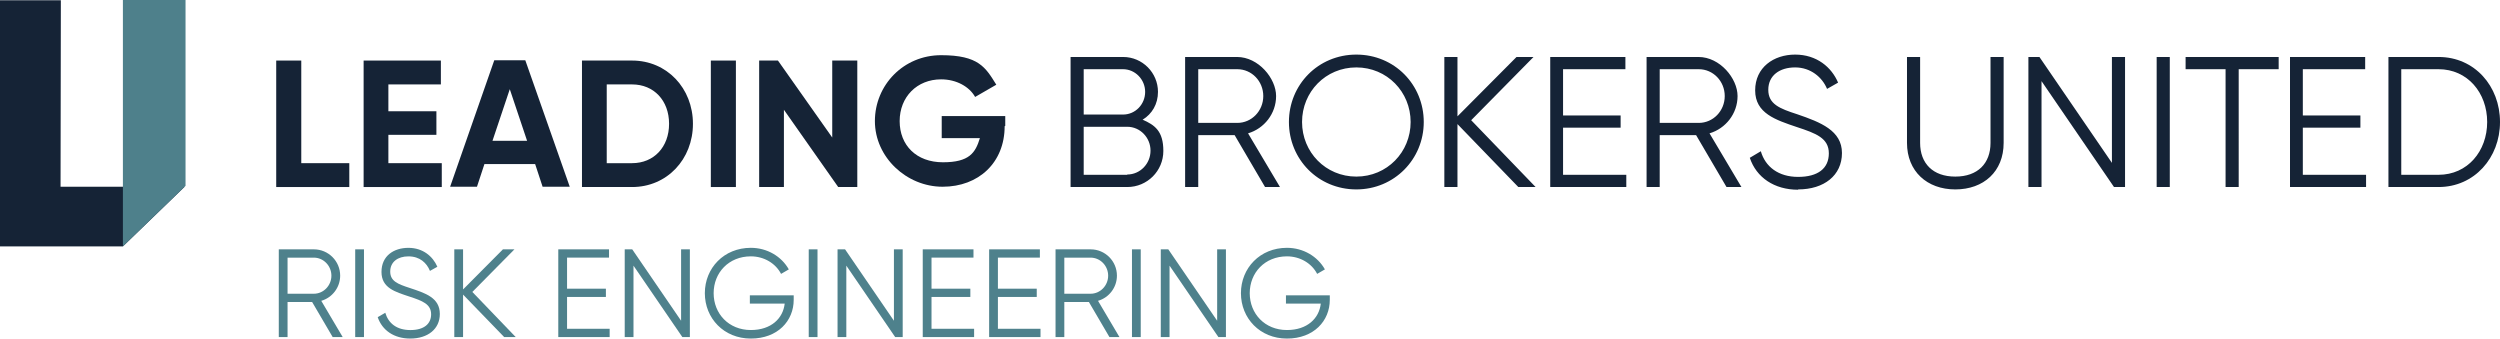 <?xml version="1.0" encoding="UTF-8"?>
<svg id="Ebene_1" data-name="Ebene 1" xmlns="http://www.w3.org/2000/svg" width="838.1" height="113.5" viewBox="0 0 838.1 113.5">
  <defs>
    <style>
      .cls-1 {
        fill: #4e818c;
      }

      .cls-2 {
        isolation: isolate;
      }

      .cls-3 {
        fill: #152336;
      }

      .cls-4 {
        fill: #4e808b;
      }
    </style>
  </defs>
  <g id="Ebene_1-2" data-name="Ebene 1">
    <g>
      <polyline class="cls-3" points="0 .1 0 82.6 41.2 82.6 61.9 62.6 20.3 62.6 20.4 .1"/>
      <polygon class="cls-4" points="62.2 62.3 62.2 0 41.2 0 41.2 82.6 62.2 62.3"/>
      <polygon class="cls-3" points="117.1 54.7 117.1 62.7 92.6 62.7 92.6 20.3 101 20.3 101 54.7 117.1 54.7"/>
      <polygon class="cls-3" points="148.1 54.7 148.1 62.7 121.9 62.7 121.9 20.3 147.8 20.3 147.8 28.3 130.2 28.3 130.2 37.3 146.3 37.3 146.3 45.2 130.2 45.2 130.2 54.7 148.1 54.7"/>
      <path class="cls-3" d="M176.7,47.2l-5.8-17.3-5.8,17.3h11.6ZM179.3,55h-16.9l-2.5,7.6h-9l14.8-42.4h10.4l14.9,42.4h-9.1l-2.5-7.6h-.1Z"/>
      <path class="cls-3" d="M224.3,41.5c0-7.8-5.1-13.2-12.4-13.2h-8.5v26.4h8.5c7.3,0,12.4-5.4,12.4-13.2M232.3,41.5c0,11.9-8.7,21.2-20.4,21.2h-16.8V20.3h16.8c11.7,0,20.4,9.3,20.4,21.2"/>
      <rect class="cls-3" x="238.3" y="20.3" width="8.4" height="42.4"/>
      <polygon class="cls-3" points="287.4 20.3 287.4 62.7 281 62.7 262.8 36.8 262.8 62.7 254.5 62.7 254.5 20.3 260.8 20.3 279 46.1 279 20.3 287.4 20.3"/>
      <g>
        <path class="cls-3" d="M336.8,42.3c0,12.2-8.7,20.3-20.8,20.3s-22.7-9.9-22.7-22,9.6-22.1,22.2-22.1,14.9,4.1,18.5,9.9l-7.1,4.1c-1.9-3.4-6.2-5.9-11.4-5.9-8.1,0-13.9,5.9-13.9,14s5.6,13.8,14.5,13.8,10.9-3.2,12.4-8.1h-12.8v-7.4h21.3v3.3l-.2.1Z"/>
        <path class="cls-3" d="M602.8,63.5c8.7,0,14.7-4.7,14.7-12.2s-7.1-10.3-15-13c-5.9-1.9-9.7-3.4-9.7-8.2s3.8-7.5,9-7.5,9.1,3.3,10.7,7.2l3.7-2.1c-2.2-5.2-7.2-9.4-14.4-9.4s-13.4,4.3-13.4,12,6.9,9.9,14,12.3c6.4,2.1,10.7,3.7,10.7,8.8s-3.7,7.9-10.3,7.9-11-3.4-12.5-8.6l-3.7,2.2c2.2,6.6,8.2,10.7,16.2,10.7M556.4,23.2h13.1c4.8,0,8.7,4,8.7,9s-3.9,9-8.7,9h-13.1v-18ZM578.8,62.7h5l-10.7-18c5.4-1.6,9.4-6.6,9.4-12.5s-5.9-13.1-13.1-13.1h-17.4v43.6h4.4v-17.4h12.2l10.2,17.4h0ZM524,58.6v-15.8h19.3v-4.1h-19.3v-15.5h20.9v-4.1h-25.2v43.6h25.5v-4.1h-21.2ZM514.8,62.7l-21.6-22.4,20.9-21.2h-5.7l-19.8,19.9v-19.9h-4.4v43.6h4.4v-21.1l20.4,21.1h5.8ZM454.7,59.2c-10.3,0-18.2-8.2-18.2-18.3s7.9-18.3,18.2-18.3,18.2,8.2,18.2,18.3-7.9,18.3-18.2,18.3M454.7,63.5c12.7,0,22.6-10.1,22.6-22.6s-9.8-22.6-22.6-22.6-22.6,10.1-22.6,22.6,9.8,22.6,22.6,22.6M401.7,23.2h13.1c4.8,0,8.7,4,8.7,9s-3.9,9-8.7,9h-13.1v-18ZM424.1,62.7h5l-10.7-18c5.4-1.6,9.4-6.6,9.4-12.5s-5.9-13.1-13.1-13.1h-17.4v43.6h4.4v-17.4h12.2l10.2,17.4ZM377.9,58.6h-14.6v-16.1h14.6c4.3,0,7.8,3.6,7.8,8s-3.5,8-7.8,8M376.5,23.2c4,0,7.4,3.4,7.4,7.6s-3.3,7.6-7.4,7.6h-13.2v-15.2s13.2,0,13.2,0ZM383.1,40.1c3.1-1.9,5.1-5.2,5.1-9.3,0-6.4-5.2-11.7-11.7-11.7h-17.6v43.6h19c6.7,0,12.1-5.4,12.1-12.1s-2.9-8.7-7-10.5"/>
        <path class="cls-3" d="M817.5,58.6h-12.5V23.2h12.5c9.7,0,16.3,7.9,16.3,17.7s-6.6,17.7-16.3,17.7M817.5,19.1h-16.8v43.6h16.8c12,0,20.6-9.8,20.6-21.8s-8.5-21.8-20.6-21.8M772,58.6v-15.8h19.3v-4.1h-19.3v-15.5h20.9v-4.1h-25.2v43.6h25.5v-4.1h-21.2ZM763.9,19.1h-31.2v4.1h13.4v39.5h4.4V23.2h13.4v-4.1h0ZM723,62.7h4.4V19.1h-4.4v43.6ZM708,19.1v35.5l-24.3-35.5h-3.7v43.6h4.4V27.2l24.3,35.5h3.7V19.1h-4.4ZM655.5,63.5c9.5,0,16.2-6,16.2-15.6v-28.8h-4.4v28.8c0,6.9-4.3,11.3-11.8,11.3s-11.8-4.4-11.8-11.3v-28.8h-4.4v28.8c0,9.5,6.7,15.6,16.2,15.6"/>
      </g>
    </g>
  </g>
  <g id="Ebene_3" data-name="Ebene 3">
    <g class="cls-2">
      <g class="cls-2">
        <path class="cls-1" d="M104.63,101.24h-8.23v11.76h-2.94v-29.41h11.76c4.87,0,8.82,3.95,8.82,8.82,0,3.99-2.69,7.39-6.34,8.44l7.18,12.14h-3.36l-6.89-11.76ZM96.4,98.47h8.82c3.23,0,5.88-2.73,5.88-6.05s-2.65-6.05-5.88-6.05h-8.82v12.1Z"/>
        <path class="cls-1" d="M122.02,83.59v29.41h-2.94v-29.41h2.94Z"/>
        <path class="cls-1" d="M126.64,106.32l2.52-1.47c1.05,3.53,3.82,5.8,8.44,5.8s6.93-2.14,6.93-5.29c0-3.4-2.9-4.5-7.23-5.92-4.79-1.6-9.41-2.86-9.41-8.28s4.16-8.07,9.03-8.07,8.19,2.86,9.7,6.34l-2.48,1.39c-1.09-2.65-3.36-4.87-7.23-4.87-3.53,0-6.09,1.85-6.09,5.08s2.52,4.2,6.51,5.5c5.33,1.76,10.12,3.28,10.12,8.74,0,5.04-4.03,8.23-9.91,8.23-5.42,0-9.41-2.73-10.92-7.18Z"/>
        <path class="cls-1" d="M169.02,113l-13.78-14.24v14.24h-2.94v-29.41h2.94v13.44l13.36-13.44h3.86l-14.11,14.28,14.53,15.12h-3.86Z"/>
        <path class="cls-1" d="M204.38,110.23v2.77h-17.22v-29.41h17.01v2.77h-14.07v10.42h13.02v2.77h-13.02v10.67h14.28Z"/>
        <path class="cls-1" d="M231.27,83.59v29.41h-2.52l-16.38-23.94v23.94h-2.94v-29.41h2.52l16.38,23.94v-23.94h2.94Z"/>
        <path class="cls-1" d="M266.08,100.52c0,7.02-5.33,12.98-14.37,12.98s-15.42-6.8-15.42-15.21,6.39-15.21,15.42-15.21c5.5,0,10.29,2.9,12.73,7.23l-2.6,1.51c-1.81-3.53-5.71-5.88-10.12-5.88-7.44,0-12.48,5.5-12.48,12.35s5.04,12.35,12.48,12.35c6.85,0,10.8-3.95,11.34-8.86h-11.68v-2.77h14.7v1.51Z"/>
        <path class="cls-1" d="M274.06,83.59v29.41h-2.94v-29.41h2.94Z"/>
        <path class="cls-1" d="M302.62,83.59v29.41h-2.52l-16.38-23.94v23.94h-2.94v-29.41h2.52l16.38,23.94v-23.94h2.94Z"/>
        <path class="cls-1" d="M326.56,110.23v2.77h-17.22v-29.41h17.01v2.77h-14.07v10.42h13.02v2.77h-13.02v10.67h14.28Z"/>
        <path class="cls-1" d="M348.82,110.23v2.77h-17.22v-29.41h17.01v2.77h-14.07v10.42h13.02v2.77h-13.02v10.67h14.28Z"/>
        <path class="cls-1" d="M365.03,101.24h-8.23v11.76h-2.94v-29.41h11.76c4.87,0,8.82,3.95,8.82,8.82,0,3.99-2.69,7.39-6.34,8.44l7.18,12.14h-3.36l-6.89-11.76ZM356.8,98.47h8.82c3.23,0,5.88-2.73,5.88-6.05s-2.65-6.05-5.88-6.05h-8.82v12.1Z"/>
        <path class="cls-1" d="M382.42,83.59v29.41h-2.94v-29.41h2.94Z"/>
        <path class="cls-1" d="M410.98,83.59v29.41h-2.52l-16.38-23.94v23.94h-2.94v-29.41h2.52l16.38,23.94v-23.94h2.94Z"/>
        <path class="cls-1" d="M445.8,100.52c0,7.02-5.33,12.98-14.37,12.98s-15.42-6.8-15.42-15.21,6.39-15.21,15.42-15.21c5.5,0,10.29,2.9,12.73,7.23l-2.6,1.51c-1.81-3.53-5.71-5.88-10.12-5.88-7.44,0-12.48,5.5-12.48,12.35s5.04,12.35,12.48,12.35c6.85,0,10.8-3.95,11.34-8.86h-11.68v-2.77h14.7v1.51Z"/>
      </g>
    </g>
  </g>
</svg>